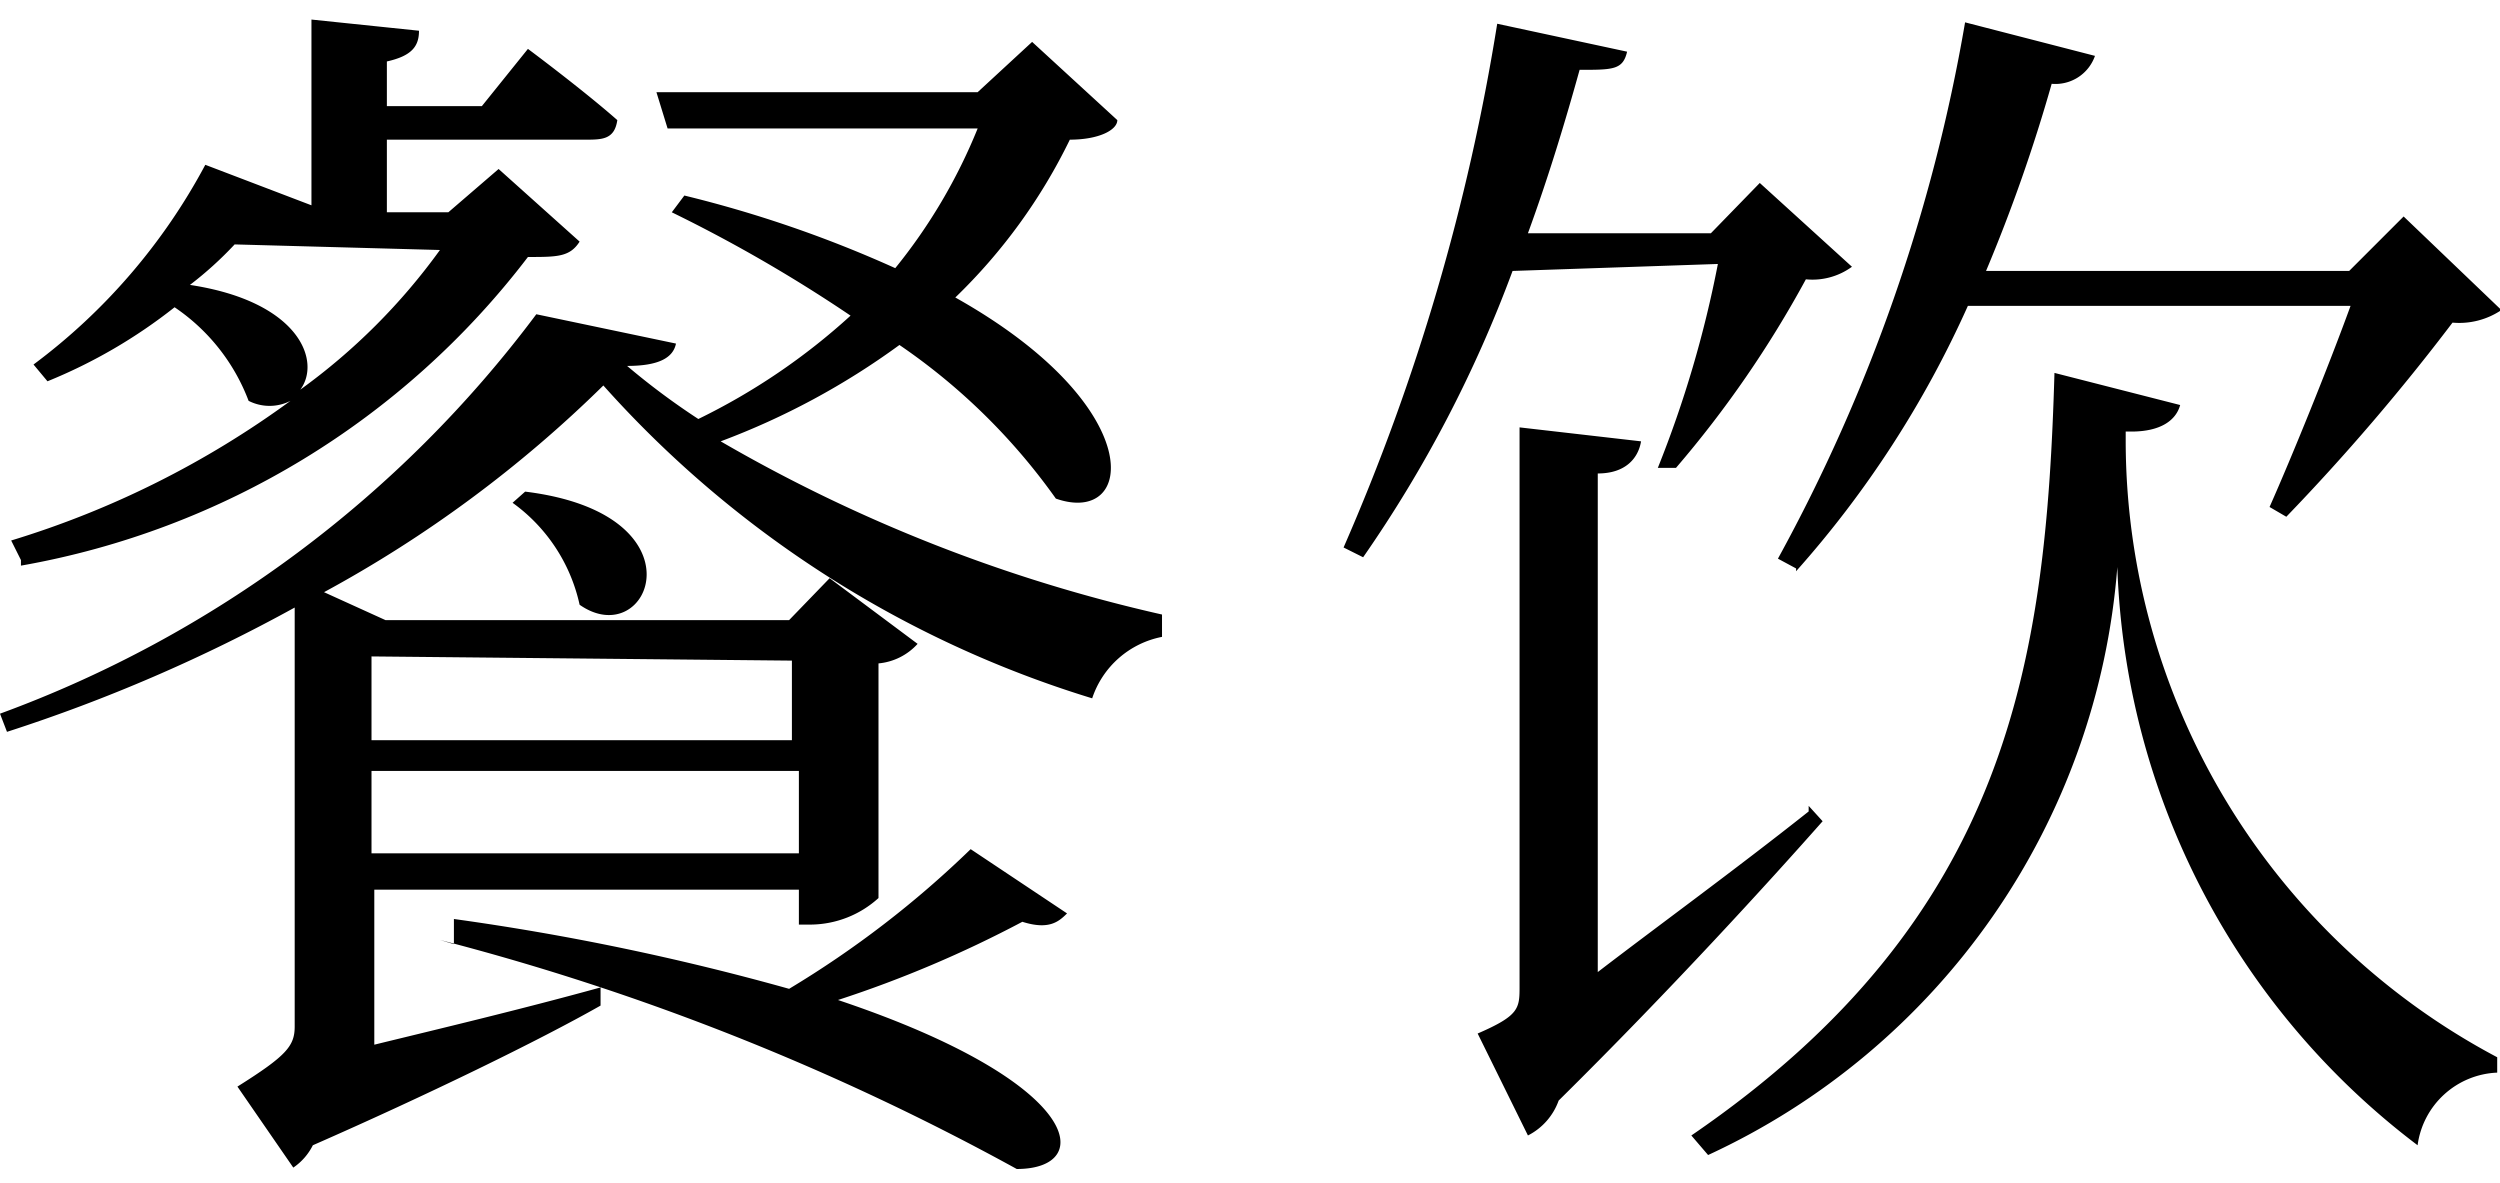 <svg id="レイヤー_1" data-name="レイヤー 1" xmlns="http://www.w3.org/2000/svg" viewBox="0 0 17.9 8.47"><title>top</title><path d="M3.15,1.79a4.43,4.43,0,0,1-1,1c.15-.2,0-.63-.79-.75a2.59,2.59,0,0,0,.32-.29Zm-3,2.26A5.84,5.84,0,0,0,3.78,1.84c.21,0,.3,0,.37-.11l-.58-.52-.36.31H2.77V1H4.19c.12,0,.21,0,.23-.14C4.17.64,3.78.35,3.78.35L3.45.76H2.77V.44C2.95.4,3,.33,3,.22L2.23.14V1.47l-.76-.29A4.31,4.31,0,0,1,.24,2.61l.1.12a3.73,3.73,0,0,0,.91-.53,1.41,1.41,0,0,1,.53.67.33.33,0,0,0,.3,0,6.67,6.67,0,0,1-2,1l.07.14Zm3,2.68A17.86,17.86,0,0,1,7.28,8.37c.57,0,.48-.62-1.28-1.21A8.3,8.3,0,0,0,7.32,6.6c.19.06.26,0,.32-.06l-.69-.46a7.16,7.16,0,0,1-1.3,1,18.08,18.08,0,0,0-2.4-.5l0,.18Zm2.52-2v.57H2.66V4.7ZM2.66,6.11V5.52H5.72v.59ZM7.39.3,7,.66H4.7l.08.26H7a3.92,3.92,0,0,1-.59,1,8.62,8.62,0,0,0-1.51-.52l-.09.12a10.56,10.56,0,0,1,1.28.74A4.61,4.61,0,0,1,5,3a5.14,5.14,0,0,1-.51-.38c.23,0,.33-.06.35-.16l-1-.21A8.4,8.4,0,0,1,0,5.11l.05.13a11.7,11.7,0,0,0,2.06-.89v3c0,.14-.06.21-.41.43l.4.58a.42.42,0,0,0,.14-.16c.82-.36,1.62-.75,2.06-1l0-.13c-.58.16-1.17.3-1.62.41V6.37H5.72v.25h.09a.73.73,0,0,0,.48-.19V4.75a.43.43,0,0,0,.28-.14l-.63-.47-.29.3H2.76l-.44-.2a8.9,8.9,0,0,0,2-1.48A7.71,7.71,0,0,0,7.82,5a.66.66,0,0,1,.5-.44V4.4A11.21,11.21,0,0,1,5.16,3.16a5.33,5.33,0,0,0,1.28-.69,4.44,4.44,0,0,1,1.12,1.1c.57.2.67-.66-.72-1.44A4,4,0,0,0,7.66,1C7.87,1,8,.93,8,.86L7.39.3ZM3.67,3.6a1.22,1.22,0,0,1,.48.73c.5.35.91-.65-.39-.81l-.09.08Zm9.19.49a7.4,7.4,0,0,0,1.23-1.9h2.74c-.16.44-.42,1.08-.58,1.44l.12.07a15.44,15.44,0,0,0,1.19-1.39.54.54,0,0,0,.35-.09l-.7-.67-.39.39h-2.6A11.7,11.7,0,0,0,14.69.6.3.3,0,0,0,15,.4L14.07.16A12.29,12.29,0,0,1,12.73,4l.13.07Zm-.56-2.2a8,8,0,0,1-.43,1.46H12A7.73,7.73,0,0,0,12.93,2a.48.48,0,0,0,.33-.09l-.66-.6-.35.36H10.94c.15-.41.27-.81.37-1.17.24,0,.31,0,.34-.13l-.93-.2a15.46,15.46,0,0,1-1.1,3.75l.14.07a9.15,9.15,0,0,0,1.07-2.05Zm.65,3.92c-.53.42-1.08.82-1.51,1.15V3.39c.2,0,.29-.11.31-.23l-.87-.1v4c0,.16,0,.21-.3.34l.36.73a.45.45,0,0,0,.22-.25c.8-.79,1.51-1.57,1.89-2l-.1-.11Zm2.31-2.72c.21,0,.32-.08.35-.19l-.9-.23c-.06,2.06-.32,3.9-2.6,5.46l.12.14a5.07,5.07,0,0,0,2.93-4.21A5.42,5.42,0,0,0,17.31,8.2a.6.6,0,0,1,.57-.52l0-.11a5,5,0,0,1-2.66-4.4V3.09Z"/></svg>